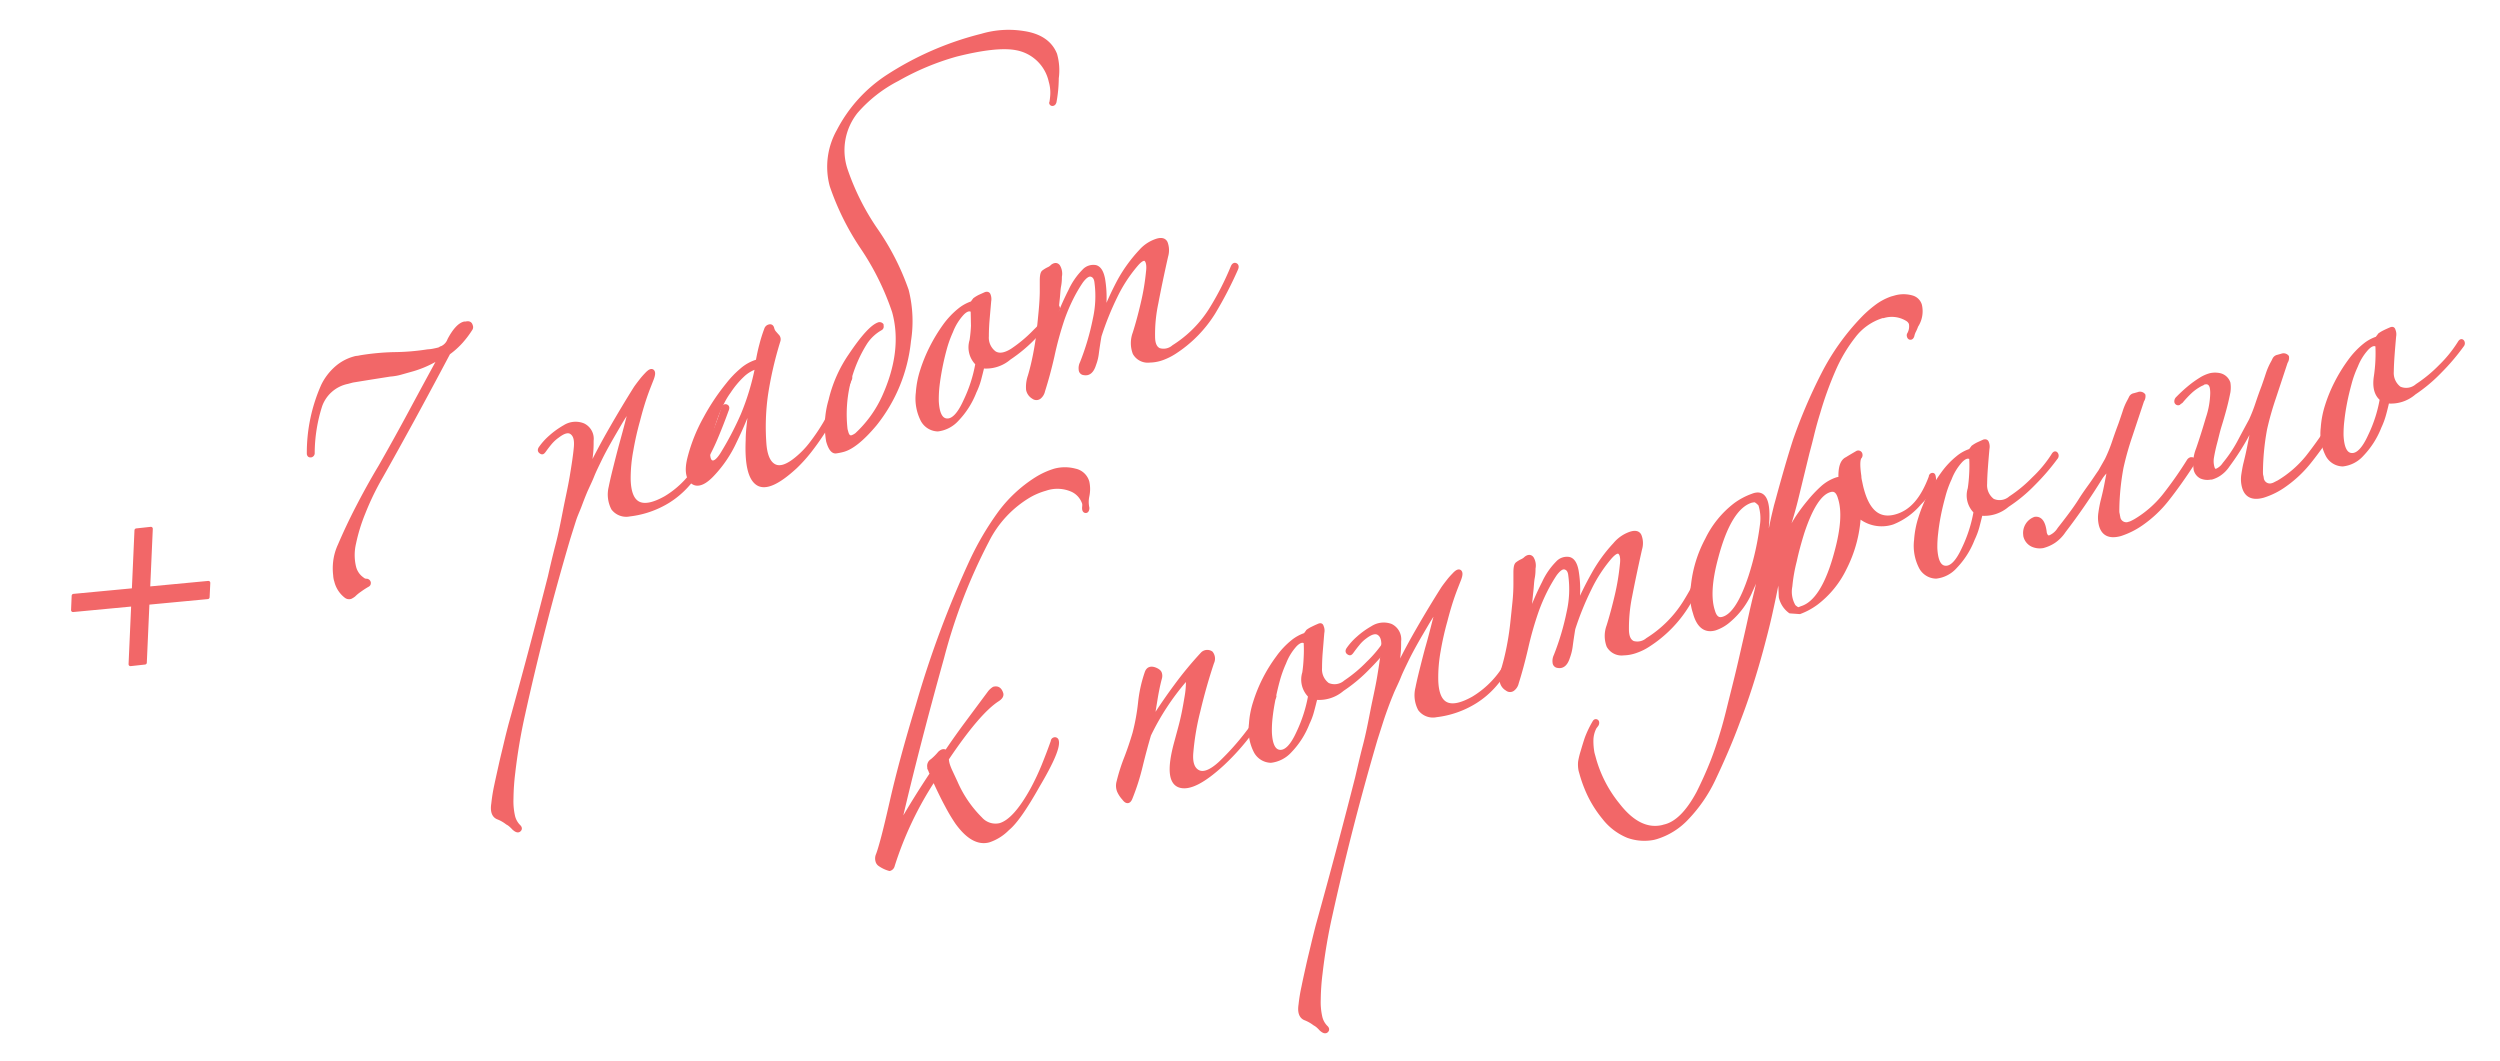 <?xml version="1.0" encoding="UTF-8"?> <svg xmlns="http://www.w3.org/2000/svg" viewBox="0 0 330 140"> <defs> <style>.cls-1{fill:#fff;opacity:0;}.cls-2{fill:#f26768;stroke:#f26768;stroke-linecap:round;stroke-linejoin:round;stroke-width:0.5px;}</style> </defs> <g id="Layer_2" data-name="Layer 2"> <g id="Layer_1-2" data-name="Layer 1"> <rect class="cls-1" width="330" height="140"></rect> <path class="cls-2" d="M62.16,43a.43.43,0,0,1,0,.37,12.74,12.74,0,0,1-1.27,1.7,10.42,10.42,0,0,1-1.69,1.52q-2.43,4.59-4.72,8.79c-1.53,2.79-2.92,5.31-4.19,7.55a35.68,35.68,0,0,0-2.31,4.78,23.13,23.13,0,0,0-1.23,4,6.8,6.8,0,0,0,0,3.12,2.71,2.71,0,0,0,.81,1.38,4.22,4.22,0,0,0,.37.29.68.68,0,0,0,.41.14.34.34,0,0,1,.36.27c0,.13,0,.25-.2.34-.33.19-.67.41-1,.65a5.47,5.47,0,0,0-.79.65,2.42,2.42,0,0,1-.44.27.67.67,0,0,1-.61-.12,3.59,3.59,0,0,1-1.29-2,2.72,2.72,0,0,1-.14-.76,7.56,7.56,0,0,1,0-1.83A7.06,7.06,0,0,1,44.83,72c.68-1.59,1.46-3.26,2.36-5s1.89-3.55,3-5.4q2.06-3.61,4-7.22t3.65-6.74a.2.2,0,0,0,0-.16c0-.09-.11-.11-.24-.08a.2.2,0,0,0-.1.07s0,0-.09.06a14,14,0,0,1-3.33,1.35l-1.28.36a5.42,5.42,0,0,1-.65.14,6.48,6.48,0,0,1-.67.08l-2.47.39-2.47.4-.67.18a4.83,4.83,0,0,0-3.58,3.1,20.91,20.91,0,0,0-1,6.24.32.32,0,0,1-.26.36c-.14,0-.23,0-.28-.21l0-.07a21.79,21.79,0,0,1,1.88-8.95,7.41,7.41,0,0,1,1.73-2.29,6,6,0,0,1,2.43-1.32,1.4,1.4,0,0,1,.38-.07,2.79,2.79,0,0,0,.38-.07A31.83,31.83,0,0,1,52,46.73a30.27,30.27,0,0,0,4.47-.37,5,5,0,0,0,.74-.09c.25-.05.49-.1.71-.16a.77.77,0,0,0,.2-.09.34.34,0,0,1,.19-.09,1.86,1.86,0,0,0,1-1.08c.67-1.25,1.34-2,2-2.16l.2,0C61.89,42.59,62.09,42.71,62.16,43Z"></path> <path class="cls-2" d="M95.92,54.19c-.39,1.08-.82,2.19-1.3,3.34A27.73,27.73,0,0,1,93,60.85a20.65,20.65,0,0,1-2.12,3,11.63,11.63,0,0,1-2.67,2.3,12.45,12.45,0,0,1-5.1,1.77,2.19,2.19,0,0,1-2.19-.81,4,4,0,0,1-.33-2.78c.12-.61.31-1.45.58-2.52s.53-2.12.82-3.17.55-2,.77-2.86.36-1.37.42-1.53c.06-.46,0-.51-.19-.17-.42.6-.84,1.26-1.27,2s-.86,1.47-1.3,2.25-.86,1.55-1.24,2.34-.74,1.51-1,2.17-.68,1.49-.94,2.11-.5,1.25-.72,1.84S76,68,75.78,68.7s-.47,1.48-.75,2.38c-1.15,3.91-2.2,7.69-3.14,11.37S70,90.05,69.08,94.23c-.28,1.24-.54,2.55-.77,3.92s-.41,2.66-.55,3.89a30.29,30.29,0,0,0-.23,3.37,8.94,8.94,0,0,0,.21,2.34,2.79,2.79,0,0,0,.73,1.32c.2.19.22.35.06.49s-.39.06-.72-.24a4.8,4.8,0,0,0-.4-.39,2,2,0,0,0-.45-.31,4.79,4.79,0,0,0-1.2-.69c-.6-.22-.82-.84-.66-1.85a23.1,23.1,0,0,1,.37-2.32c.19-.9.4-1.83.61-2.78s.45-1.9.67-2.84.43-1.76.62-2.49q1.53-5.5,2.86-10.53t2.34-9c.28-1.24.6-2.62,1-4.15s.7-3.06,1-4.61.64-3,.89-4.5.43-2.69.53-3.74-.06-1.65-.51-2-1.07-.17-1.87.44a5.1,5.1,0,0,0-1,.92c-.31.37-.56.71-.77,1s-.28.29-.46.16-.18-.3,0-.54a8,8,0,0,1,1.28-1.41,10.77,10.77,0,0,1,1.88-1.35A2.69,2.69,0,0,1,77,56.12a2,2,0,0,1,1.11,2.05c0,.53,0,1.13-.08,1.8a10.5,10.5,0,0,1-.38,2c-.06.16-.07.24,0,.23s.07-.06.13-.18q1.25-2.59,2.92-5.49T83.9,51.2c.21-.3.46-.63.75-1s.53-.62.72-.82c.37-.39.63-.51.77-.36s.11.48-.09,1-.51,1.27-.82,2.15-.65,2-1,3.37a38.43,38.43,0,0,0-.88,3.91A19.76,19.76,0,0,0,83,63.28c.08,3.41,1.7,4.22,4.89,2.42a12.45,12.45,0,0,0,4.59-4.9A37.11,37.11,0,0,0,95.42,54c.1-.32.25-.45.44-.38S96.07,53.86,95.92,54.19Z"></path> <path class="cls-2" d="M112.22,50c-.41,1-.86,2-1.36,3.1a30.06,30.06,0,0,1-1.7,3.16c-.64,1-1.3,2-2,2.91A19.74,19.74,0,0,1,105,61.62q-3.48,3.21-5,2.2t-1.32-5.7c0-.78.08-1.61.18-2.48s.25-1.82.45-2.85Q98.29,55.64,97,58.28a16.06,16.06,0,0,1-2.91,4.32c-1.08,1.17-2,1.53-2.64,1.06s-.86-1.47-.51-3a21.66,21.66,0,0,1,2.13-5.42,28.64,28.64,0,0,1,3-4.5,12.78,12.78,0,0,1,1.8-1.88,5.54,5.54,0,0,1,2.14-1.18c.13-.76.29-1.49.48-2.2a18.66,18.66,0,0,1,.63-2,.58.58,0,0,1,.39-.4c.23-.07.38,0,.45.31a1.38,1.38,0,0,0,.19.42,3.28,3.28,0,0,0,.22.26l.21.24a.63.63,0,0,1,.19.67,48.4,48.4,0,0,0-1.65,7.18,30.47,30.47,0,0,0-.21,6.34c.11,1.61.55,2.61,1.3,3s1.75.05,3-1a11.73,11.73,0,0,0,1.91-2,25.93,25.93,0,0,0,1.8-2.67c.56-1,1.08-2,1.57-3a26.41,26.41,0,0,0,1.21-3c.07-.26.19-.35.36-.28S112.3,49.83,112.22,50ZM99.93,48.43A4.76,4.76,0,0,0,98,49.57a11.92,11.92,0,0,0-1.77,2.13,9.56,9.56,0,0,0-.89,1.48,16.35,16.35,0,0,0-.86,2c-.26.72-.48,1.45-.67,2.18a9.28,9.28,0,0,0-.31,2c-.06,1,.09,1.53.46,1.65s.81-.24,1.31-1A41.35,41.35,0,0,0,98,54.82,32.49,32.49,0,0,0,99.93,48.43Z"></path> <path class="cls-2" d="M139.29,7.18a7.72,7.72,0,0,1,.22,3.13,18.12,18.12,0,0,1-.3,3.14q-.08.24-.21.27a.18.18,0,0,1-.26-.14c0,.09.07-.19.13-.84a5.41,5.41,0,0,0-.19-2,5.65,5.65,0,0,0-4.47-4.35c-1.74-.35-4.42-.06-8,.84a34.33,34.33,0,0,0-7.75,3.24A18.28,18.28,0,0,0,113,14.75a8.16,8.16,0,0,0-1.39,7.57,32.39,32.39,0,0,0,4,8,33.16,33.16,0,0,1,4.09,8A16.64,16.64,0,0,1,120,45a20.94,20.94,0,0,1-4.5,11q-2.52,3-4.28,3.43a7.53,7.53,0,0,1-.86.17c-.39.06-.73-.33-1-1.17l-.06-.2a11.87,11.87,0,0,1,.32-5.4,17.54,17.54,0,0,1,2.64-5.95q2.52-3.75,3.8-4.11a.4.4,0,0,1,.33.13l0,.14a.28.28,0,0,1-.13.32,5.84,5.84,0,0,0-2,1.85,17.73,17.73,0,0,0-2.63,11.48l.11.4c.14.5.38.7.75.6a2.39,2.39,0,0,0,.57-.31,15.59,15.59,0,0,0,3.57-4.91q2.8-6.15,1.37-11.34a35.17,35.17,0,0,0-4.13-8.38,34.48,34.48,0,0,1-4.1-8.23,9.62,9.62,0,0,1,.91-7.23,19,19,0,0,1,6.44-7.15A41.11,41.11,0,0,1,129.6,4.7a12.45,12.45,0,0,1,5.49-.36Q138.34,4.82,139.29,7.18Z"></path> <path class="cls-2" d="M139.56,41a28.61,28.61,0,0,1-2.92,3.38,19.7,19.7,0,0,1-3.41,2.88,4.71,4.71,0,0,1-3.54,1.12c-.13.57-.28,1.14-.43,1.72a9.5,9.5,0,0,1-.61,1.62,11,11,0,0,1-2.33,3.66,4.09,4.09,0,0,1-2.54,1.32,2.38,2.38,0,0,1-2-1.23,6.27,6.27,0,0,1-.64-3.63,12.1,12.1,0,0,1,.55-2.88,20.41,20.41,0,0,1,1.25-3.07A21.57,21.57,0,0,1,124.69,43a10.71,10.71,0,0,1,2-2.11,5.27,5.27,0,0,1,1.64-.89l.18-.27a1.1,1.1,0,0,0,.14-.18,4.18,4.18,0,0,1,.65-.4l.8-.36c.23-.07.37,0,.42.17a1.46,1.46,0,0,1,.07.78c-.07.8-.14,1.6-.21,2.42s-.1,1.56-.1,2.24a2.51,2.51,0,0,0,1,2.19c.6.37,1.38.25,2.33-.35a18.08,18.08,0,0,0,3-2.52,16.17,16.17,0,0,0,2.53-3.09c.16-.29.3-.35.42-.19A.41.41,0,0,1,139.56,41Zm-11.19,0c-.37-.28-.82-.16-1.35.38a7.43,7.43,0,0,0-1.46,2.36,15.32,15.32,0,0,0-.84,2.34c-.23.84-.42,1.67-.58,2.49s-.28,1.6-.37,2.35a16.21,16.21,0,0,0-.1,2c.08,1.67.52,2.53,1.33,2.57s1.61-.79,2.39-2.51A19,19,0,0,0,129,48a3,3,0,0,1-.77-3.06,18.75,18.75,0,0,0,.19-1.94C128.4,42.29,128.4,41.59,128.37,40.92Z"></path> <path class="cls-2" d="M163.18,35.5a51.39,51.39,0,0,1-3,5.78,16.77,16.77,0,0,1-5.1,5.19,8,8,0,0,1-1.63.82,5.13,5.13,0,0,1-1.69.32,2,2,0,0,1-2-1,3.75,3.75,0,0,1,0-2.63q.58-1.83,1.08-4a30.71,30.71,0,0,0,.68-4.08c.11-.85,0-1.39-.26-1.63s-.72,0-1.3.69a19.35,19.35,0,0,0-2.68,4.11,38.79,38.79,0,0,0-2.13,5.28c-.15.86-.26,1.6-.34,2.2a6.19,6.19,0,0,1-.37,1.55c-.28.91-.73,1.29-1.34,1.17a.48.48,0,0,1-.46-.45,1.53,1.53,0,0,1,.15-.91,33.09,33.09,0,0,0,1.71-5.78,13.92,13.92,0,0,0,.22-4.85c-.06-.57-.29-.89-.67-1s-.83.21-1.32.87a19.39,19.39,0,0,0-1.31,2.25,24.9,24.9,0,0,0-1.12,2.64A44.76,44.76,0,0,0,138.94,47c-.38,1.68-.8,3.21-1.24,4.59a1.47,1.47,0,0,1-.49.83.65.65,0,0,1-.81,0,1.46,1.46,0,0,1-.71-1,4.4,4.4,0,0,1,.23-1.77c.25-.84.48-1.78.68-2.8s.36-2,.47-3,.21-2,.29-2.87.13-1.72.14-2.4c0-.38,0-.89,0-1.52s.07-1,.23-1.15a3.91,3.91,0,0,1,.65-.4,1.47,1.47,0,0,0,.52-.36c.32-.24.59-.25.79,0a1.89,1.89,0,0,1,.23,1.36c0,.29,0,.7-.1,1.22s-.11,1.1-.18,1.72-.13,1.26-.19,1.91-.13,1.22-.18,1.72a37.48,37.48,0,0,1,2-4.7,9.12,9.12,0,0,1,1.79-2.6,1.68,1.68,0,0,1,1.56-.54c.49.13.82.66,1,1.58a14.82,14.82,0,0,1,0,4.88A41.6,41.6,0,0,1,147.77,37a19.64,19.64,0,0,1,2.79-3.83,4.84,4.84,0,0,1,1.88-1.32c.74-.3,1.22-.24,1.44.19a2.78,2.78,0,0,1,.06,1.8q-.78,3.48-1.28,6.13a19.8,19.8,0,0,0-.44,4.44c0,1,.28,1.55.78,1.78a2,2,0,0,0,1.92-.42,15.59,15.59,0,0,0,4.89-4.88,37.91,37.91,0,0,0,2.88-5.62c.11-.28.26-.38.42-.3S163.3,35.23,163.18,35.5Z"></path> <path class="cls-2" d="M143.55,63.64a4.42,4.42,0,0,1,0,1.82,3.71,3.71,0,0,0,0,1.59c0,.25-.09.39-.18.41s-.22,0-.27-.21a1.33,1.33,0,0,1,0-.39,1.92,1.92,0,0,0,0-.39,2.92,2.92,0,0,0-1.51-1.76,4.83,4.83,0,0,0-3.6-.17,9.36,9.36,0,0,0-2.09.87,14.41,14.41,0,0,0-5.6,6,73.11,73.11,0,0,0-5.92,15.37q-3.34,12-5.57,21.59c-.06.3,0,.45,0,.42s.12-.1.21-.28q1.67-2.92,3.92-6.31c0-.09,0-.19-.08-.3a2.7,2.7,0,0,0-.21-.49l0-.14a.8.8,0,0,1,.38-.86,7.54,7.54,0,0,0,1-1,1.24,1.24,0,0,1,.37-.25c.23-.06.39,0,.48.16q1.13-1.69,2.58-3.66l3.15-4.24a2.3,2.3,0,0,1,.58-.53c.5-.13.82.09,1,.67.07.27-.1.54-.51.8Q129.14,94,125,100.16a3.12,3.12,0,0,0,.15.83,7.57,7.57,0,0,0,.37.91l.63,1.35a15.45,15.45,0,0,0,3.29,4.83,2.63,2.63,0,0,0,2.55.82q2-.56,4.33-4.83a32.67,32.67,0,0,0,1.41-3c.43-1.07.84-2.13,1.22-3.21a.29.29,0,0,1,.21-.28.26.26,0,0,1,.35.2q.32,1.16-2.5,5.92c-1.69,3-3,4.88-4,5.69a6.22,6.22,0,0,1-2.48,1.56c-1.39.38-2.8-.41-4.22-2.39a23,23,0,0,1-1.34-2.25c-.5-.92-1.06-2.07-1.69-3.45a45.94,45.94,0,0,0-5.42,11.38.62.62,0,0,1-.44.48,4.18,4.18,0,0,1-1.26-.59.76.76,0,0,1-.35-.49,1.2,1.2,0,0,1,.06-.81c.17-.44.41-1.24.72-2.42s.67-2.71,1.11-4.63q1.21-5.34,3.45-12.72a133.32,133.32,0,0,1,7.13-19.11,38.43,38.43,0,0,1,3.51-6,17.81,17.81,0,0,1,5-4.73,10.07,10.07,0,0,1,2.45-1.12,5.17,5.17,0,0,1,2.65,0A2.15,2.15,0,0,1,143.55,63.64Z"></path> <path class="cls-2" d="M168.09,92.22A40,40,0,0,1,165,96.8a30.69,30.69,0,0,1-3.58,4q-3.81,3.52-5.69,2.92c-1.25-.41-1.42-2.28-.51-5.64l.54-2c.19-.7.36-1.42.5-2.13s.26-1.41.37-2.07a10.85,10.85,0,0,0,.16-1.78c0-.25,0-.39-.11-.41s-.21,0-.32.16A32.85,32.85,0,0,0,151.69,97c-.4,1.37-.77,2.75-1.11,4.15a29.7,29.7,0,0,1-1.32,4.14c-.22.6-.53.63-.91.11a3.58,3.58,0,0,1-.66-1,1.88,1.88,0,0,1-.05-1.22,24.18,24.18,0,0,1,1-3.14c.41-1.06.77-2.14,1.1-3.25a27.83,27.83,0,0,0,.73-4,17.87,17.87,0,0,1,.88-4c.19-.54.59-.67,1.2-.41.33.15.52.32.57.5a1.06,1.06,0,0,1,0,.66q-.29,1.09-.54,2.55c-.16,1-.33,2-.48,3q1.51-2.39,3.13-4.57a47.8,47.8,0,0,1,3.51-4.24.92.92,0,0,1,1.13-.09,1.19,1.19,0,0,1,.14,1.27c-.69,2.07-1.29,4.19-1.8,6.34a33.77,33.77,0,0,0-.94,5.53c-.12,1.34.18,2.19.88,2.55s1.68,0,2.92-1.14a34.17,34.17,0,0,0,3.66-4.1,29.56,29.56,0,0,0,2.95-4.55c.13-.23.28-.31.45-.23S168.25,91.93,168.09,92.22Z"></path> <path class="cls-2" d="M183.53,84.75a29.45,29.45,0,0,1-2.92,3.39A20.47,20.47,0,0,1,177.19,91a4.7,4.7,0,0,1-3.53,1.12c-.14.57-.28,1.14-.44,1.72a8.7,8.7,0,0,1-.6,1.62,11,11,0,0,1-2.33,3.66,4.06,4.06,0,0,1-2.54,1.32,2.36,2.36,0,0,1-2-1.23,6.19,6.19,0,0,1-.64-3.63,11.62,11.62,0,0,1,.55-2.88,19.41,19.41,0,0,1,1.25-3.07,19.88,19.88,0,0,1,1.76-2.84,10.52,10.52,0,0,1,2-2.12,5.27,5.27,0,0,1,1.64-.89,2.73,2.73,0,0,1,.18-.26.92.92,0,0,0,.13-.19,3.59,3.59,0,0,1,.66-.39c.23-.12.5-.24.8-.37s.36,0,.41.17a1.27,1.27,0,0,1,.07.78c-.07.8-.13,1.6-.2,2.42s-.1,1.56-.1,2.24a2.5,2.5,0,0,0,1,2.19,2.18,2.18,0,0,0,2.34-.35,18.47,18.47,0,0,0,3-2.51,16,16,0,0,0,2.52-3.1c.17-.29.31-.35.42-.19A.4.4,0,0,1,183.53,84.75Zm-11.2,0c-.37-.29-.82-.16-1.35.37a7.43,7.43,0,0,0-1.45,2.36,15.32,15.32,0,0,0-.84,2.34c-.23.84-.42,1.67-.58,2.49s-.29,1.6-.37,2.35a14.44,14.44,0,0,0-.1,2c.07,1.67.52,2.53,1.33,2.57s1.61-.79,2.39-2.51a19,19,0,0,0,1.56-4.86,3,3,0,0,1-.77-3.06,18.71,18.71,0,0,0,.18-1.94A18.38,18.38,0,0,0,172.33,84.73Z"></path> <path class="cls-2" d="M202.44,80.68c-.39,1.07-.82,2.18-1.3,3.33a28.63,28.63,0,0,1-1.65,3.33,20,20,0,0,1-2.12,3,11.4,11.4,0,0,1-2.67,2.3,12.47,12.47,0,0,1-5.1,1.78,2.16,2.16,0,0,1-2.18-.81,3.93,3.93,0,0,1-.34-2.78c.12-.61.31-1.45.58-2.52s.53-2.12.83-3.17.54-2,.76-2.86.36-1.37.42-1.53c.06-.46,0-.51-.2-.17-.41.6-.83,1.26-1.26,2s-.87,1.47-1.3,2.24-.86,1.56-1.24,2.35-.74,1.51-1,2.17-.68,1.48-.94,2.11-.5,1.24-.72,1.84-.45,1.24-.67,1.93l-.76,2.38q-1.71,5.85-3.13,11.37t-2.81,11.78c-.28,1.24-.54,2.54-.77,3.91s-.41,2.67-.55,3.9a30.13,30.13,0,0,0-.23,3.37,8.8,8.8,0,0,0,.21,2.33,2.77,2.77,0,0,0,.73,1.33c.2.18.22.35.06.49s-.39.06-.72-.24a5,5,0,0,0-.4-.4,2.35,2.35,0,0,0-.45-.31,5.09,5.09,0,0,0-1.2-.68c-.6-.22-.82-.84-.66-1.85a20.83,20.83,0,0,1,.38-2.32c.18-.9.39-1.83.6-2.78s.45-1.91.67-2.84.43-1.77.62-2.5q1.53-5.5,2.86-10.52t2.34-9c.29-1.24.6-2.62,1-4.15s.7-3.06,1-4.61.65-3,.9-4.5.43-2.7.53-3.74-.06-1.66-.51-2-1.07-.16-1.87.45a4.8,4.8,0,0,0-.95.92c-.31.37-.56.71-.77,1s-.28.28-.46.16-.18-.3,0-.54a8,8,0,0,1,1.28-1.41,10.77,10.77,0,0,1,1.88-1.35,2.73,2.73,0,0,1,2.43-.28,2,2,0,0,1,1.11,2.06c0,.53,0,1.13-.08,1.8a10.5,10.5,0,0,1-.38,2c-.06.16-.07.24-.05.23s.07-.07.13-.18q1.24-2.6,2.91-5.49t3.24-5.36c.21-.3.46-.63.75-1s.53-.61.72-.81c.37-.4.63-.51.77-.36s.11.48-.09,1-.51,1.27-.82,2.15-.65,2-1,3.36a38.64,38.64,0,0,0-.88,3.92,19.67,19.67,0,0,0-.32,3.82c.08,3.42,1.7,4.23,4.89,2.43a12.45,12.45,0,0,0,4.59-4.9,37.6,37.6,0,0,0,2.91-6.84c.1-.32.25-.44.44-.37S202.58,80.35,202.44,80.68Z"></path> <path class="cls-2" d="M225.77,74.15a50.75,50.75,0,0,1-3.05,5.78,16.55,16.55,0,0,1-5.1,5.19,7.22,7.22,0,0,1-1.62.81,5.15,5.15,0,0,1-1.69.33,2,2,0,0,1-2-1,3.76,3.76,0,0,1,0-2.63q.57-1.83,1.08-4a31,31,0,0,0,.68-4.08c.11-.85,0-1.4-.27-1.63s-.71,0-1.3.68a19.18,19.18,0,0,0-2.67,4.12,38.82,38.82,0,0,0-2.14,5.28c-.14.86-.25,1.59-.33,2.2a6.66,6.66,0,0,1-.37,1.55c-.28.9-.73,1.29-1.34,1.17a.49.49,0,0,1-.46-.45,1.57,1.57,0,0,1,.15-.92,33.88,33.88,0,0,0,1.71-5.77,13.65,13.65,0,0,0,.21-4.85c-.06-.57-.28-.89-.67-1s-.82.2-1.32.87a21,21,0,0,0-1.3,2.25,24,24,0,0,0-1.12,2.64,44.76,44.76,0,0,0-1.38,4.85c-.39,1.67-.8,3.21-1.24,4.59a1.42,1.42,0,0,1-.5.82.61.61,0,0,1-.8,0,1.44,1.44,0,0,1-.72-1,4.64,4.64,0,0,1,.24-1.77c.25-.84.48-1.78.68-2.8s.35-2,.46-3,.21-2,.3-2.87.13-1.72.13-2.4c0-.39,0-.89,0-1.52s.07-1,.23-1.15a3.34,3.34,0,0,1,.65-.4,1.74,1.74,0,0,0,.52-.36c.32-.24.58-.25.79,0a1.87,1.87,0,0,1,.23,1.35c0,.3,0,.71-.1,1.23s-.11,1.09-.18,1.72-.13,1.26-.2,1.91-.12,1.22-.17,1.71a37.29,37.29,0,0,1,2-4.69,9.12,9.12,0,0,1,1.79-2.6,1.67,1.67,0,0,1,1.55-.54c.5.13.83.66,1,1.58a14.51,14.51,0,0,1,0,4.87,44.54,44.54,0,0,1,2.24-4.54,19.87,19.87,0,0,1,2.79-3.82A4.64,4.64,0,0,1,215,70.51c.74-.3,1.22-.24,1.43.19a2.68,2.68,0,0,1,.07,1.79q-.78,3.49-1.29,6.13a21.2,21.2,0,0,0-.44,4.45c0,1,.29,1.55.79,1.78a2.06,2.06,0,0,0,1.91-.42,15.53,15.53,0,0,0,4.9-4.88,36.52,36.52,0,0,0,2.87-5.63c.12-.27.26-.37.43-.3S225.89,73.87,225.77,74.15Z"></path> <path class="cls-2" d="M234.46,77.41c-.22,1.13-.49,2.39-.8,3.78s-.71,2.93-1.16,4.61q-1.41,5.17-3,9.27c-1,2.74-2.15,5.36-3.34,7.87a19.36,19.36,0,0,1-3.44,5,9.26,9.26,0,0,1-4.11,2.59l-.34.09a6.37,6.37,0,0,1-3.38-.26,7.71,7.71,0,0,1-3.18-2.43,15,15,0,0,1-1.92-3,17.64,17.64,0,0,1-1-2.63l-.17-.6a4,4,0,0,1-.06-1.15,9.91,9.91,0,0,1,.32-1.32c.2-.69.38-1.27.54-1.75a13.4,13.4,0,0,1,1-2.1c.06-.11.12-.18.16-.19a.19.19,0,0,1,.26.15.47.47,0,0,1-.06.31l-.13.18a1.17,1.17,0,0,0-.18.26,3.81,3.81,0,0,0-.39,1.64,8.67,8.67,0,0,0,.15,1.7l.26.94a16.75,16.75,0,0,0,3.07,5.84q2.82,3.65,5.9,2.94l.2-.06q2.4-.51,4.51-4.44c.65-1.3,1.25-2.62,1.8-4s1-2.78,1.44-4.25.81-3.07,1.21-4.66.81-3.24,1.21-5,.76-3.29,1.08-4.76.63-2.8.93-4c.45-2.06.73-3.37.87-3.94-.23.59-.46,1.21-.72,1.86s-.55,1.34-.88,2.07a10.3,10.3,0,0,1-2.84,3.9,5.35,5.35,0,0,1-1.88,1.1c-1.3.37-2.2-.33-2.68-2.09a7.34,7.34,0,0,1-.26-3.56,16.4,16.4,0,0,1,1.87-6.1,12.81,12.81,0,0,1,3.74-4.6,8.84,8.84,0,0,1,2.28-1.21c1.57-.63,2.2.72,1.91,4a10.77,10.77,0,0,0,.09,2.16c.18-.78.35-1.56.51-2.36s.36-1.61.56-2.44l.22-.79c.38-1.41.76-2.76,1.13-4.05s.75-2.54,1.14-3.76a69.39,69.39,0,0,1,3.79-8.86,30.74,30.74,0,0,1,5.13-7.2,15,15,0,0,1,1.83-1.63,7.4,7.4,0,0,1,2.06-1.11l.4-.11a4,4,0,0,1,2.33,0,1.53,1.53,0,0,1,1,1,3.51,3.51,0,0,1-.48,2.75,5.72,5.72,0,0,1-.26.62,2.6,2.6,0,0,0-.25.68c-.05.16-.12.25-.21.28s-.23,0-.28-.21a.35.35,0,0,1,0-.23,2.07,2.07,0,0,0,.26-1.45,1.09,1.09,0,0,0-.44-.53,3.88,3.88,0,0,0-3.17-.43l-.14,0a7.47,7.47,0,0,0-3.77,2.64,20.17,20.17,0,0,0-2.67,4.52,46.26,46.26,0,0,0-2,5.55q-.42,1.35-.75,2.67c-.21.89-.44,1.77-.68,2.66l-1.29,5.3-.17.7a55.16,55.16,0,0,1-1.84,6l.13,0,.74-1.55a16.88,16.88,0,0,1,1.12-2,23.66,23.66,0,0,1,1.5-2,16.64,16.64,0,0,1,1.77-1.87,5.51,5.51,0,0,1,1.88-1.1,1.22,1.22,0,0,1,.49-.06q-.1-2.22.87-2.64c.24-.16.7-.43,1.37-.82a.31.31,0,0,1,.43.25.41.41,0,0,1-.06.31c-.27.26-.3,1.12-.09,2.56,0,.33.09.64.15.94s.13.61.22.92c.8,2.88,2.25,4,4.37,3.44s3.57-2.3,4.66-5.21a.26.26,0,0,1,.21-.28c.09,0,.15,0,.19.17q.38,1.35-1.85,3.56a9,9,0,0,1-3.57,2.59,4.61,4.61,0,0,1-4.45-.88,17.3,17.3,0,0,1-1.87,6.91,12.7,12.7,0,0,1-3.74,4.59,8.93,8.93,0,0,1-2.21,1.2l-1.26-.09a3.24,3.24,0,0,1-1.25-1.91L235,77.62l-.15-3.16c0,.25-.07.63-.13,1.12S234.6,76.69,234.46,77.41Zm-1.87-8.34a6,6,0,0,0-.25-2.48c-.35-.38-.62-.56-.8-.54l-.35.06q-2.88.87-4.62,7.45-1.26,4.64-.44,7.1c.24.85.67,1.19,1.3,1,1.31-.36,2.51-2.22,3.62-5.58A37.77,37.77,0,0,0,232.59,69.07Zm3.75,8.32a3.79,3.79,0,0,0,.45,2.64c.32.3.56.42.71.35l.29-.12q2.88-.87,4.62-7.45c.81-3,1-5.39.44-7.09-.24-.86-.67-1.2-1.3-1-1.31.36-2.51,2.22-3.62,5.57-.41,1.33-.75,2.57-1,3.74A21.45,21.45,0,0,0,236.34,77.39Z"></path> <path class="cls-2" d="M271.37,60.44a29.1,29.1,0,0,1-2.91,3.38A20,20,0,0,1,265,66.69a4.69,4.69,0,0,1-3.54,1.13c-.13.57-.28,1.14-.43,1.72a9.5,9.5,0,0,1-.61,1.62,10.94,10.94,0,0,1-2.32,3.65,4,4,0,0,1-2.54,1.32,2.34,2.34,0,0,1-2-1.22,6.18,6.18,0,0,1-.65-3.63,12,12,0,0,1,.55-2.88,19.09,19.09,0,0,1,1.26-3.07,20.88,20.88,0,0,1,1.75-2.85,10.74,10.74,0,0,1,2-2.11,5,5,0,0,1,1.64-.89,1.58,1.58,0,0,1,.18-.27,1,1,0,0,0,.13-.18,4.71,4.71,0,0,1,.65-.4l.81-.37c.22-.06.36,0,.41.18a1.35,1.35,0,0,1,.07.78c-.07.79-.14,1.6-.2,2.42s-.1,1.56-.11,2.24a2.51,2.51,0,0,0,1,2.19,2.17,2.17,0,0,0,2.33-.35,18.11,18.11,0,0,0,3.05-2.52A16.47,16.47,0,0,0,271,60.11c.16-.29.3-.35.42-.19A.4.4,0,0,1,271.37,60.44Zm-11.19,0c-.37-.28-.82-.16-1.35.38a7.43,7.43,0,0,0-1.45,2.36,13.45,13.45,0,0,0-.84,2.34c-.23.84-.43,1.67-.59,2.48s-.28,1.61-.36,2.36a14.59,14.59,0,0,0-.11,2c.08,1.67.52,2.53,1.33,2.57s1.61-.8,2.39-2.51a18.54,18.54,0,0,0,1.56-4.87,3,3,0,0,1-.77-3.05,18.75,18.75,0,0,0,.19-1.94A18.55,18.55,0,0,0,260.18,60.41Z"></path> <path class="cls-2" d="M277.27,63.09a81.78,81.78,0,0,1-4.82,7,4.91,4.91,0,0,1-1.3,1.34,4.76,4.76,0,0,1-1.28.61l-.2.06a2.36,2.36,0,0,1-1.44-.19,1.75,1.75,0,0,1-.91-1.2l0-.07a2,2,0,0,1,1.29-2.17q1.11-.16,1.32,1.89c.13.45.34.63.66.54a2.68,2.68,0,0,0,1.23-1.07c.39-.49.83-1.06,1.31-1.7s1-1.35,1.48-2.12,1-1.48,1.45-2.11.79-1.17,1.14-1.66l.88-1.55a19.77,19.77,0,0,0,.95-2.33c.24-.72.51-1.48.82-2.3.19-.53.37-1.08.56-1.64A7.5,7.5,0,0,1,281,53c.09-.17.18-.34.26-.51a.61.61,0,0,1,.45-.34l.54-.15a.6.6,0,0,1,.7.17,1,1,0,0,1-.17.7q-.8,2.4-1.57,4.72a39.18,39.18,0,0,0-1.15,4.09,32.7,32.7,0,0,0-.56,5.6c0,.24,0,.44.06.61a3.86,3.86,0,0,0,.07.38,1.05,1.05,0,0,0,1.46.83q.13,0,.78-.36a14.11,14.11,0,0,0,3.8-3.31,50.74,50.74,0,0,0,3.23-4.6.53.53,0,0,1,.3-.23c.18,0,.29,0,.33.13a.58.58,0,0,1-.09.46q-1.79,2.74-3.35,4.71a15.67,15.67,0,0,1-3.33,3.17,10.55,10.55,0,0,1-2.87,1.45c-1.4.38-2.25,0-2.58-1.18a4.08,4.08,0,0,1-.08-1.61c.08-.58.18-1.1.29-1.57.19-.73.35-1.43.48-2.09l.31-1.61c0-.09,0-.15,0-.18a.15.15,0,0,0-.17-.21A4.92,4.92,0,0,0,277.27,63.09Z"></path> <path class="cls-2" d="M308.4,55.64a.58.58,0,0,1-.09.46c-1.19,1.83-2.3,3.39-3.34,4.7A15.69,15.69,0,0,1,301.63,64a10,10,0,0,1-2.87,1.45c-1.39.39-2.25,0-2.57-1.17a3.91,3.91,0,0,1-.09-1.61c.09-.58.18-1.11.3-1.57.18-.73.34-1.43.47-2.1l.32-1.61a.31.31,0,0,1,0-.18.13.13,0,0,0,0-.11A.13.13,0,0,0,297,57a.47.47,0,0,0-.24.21,33.6,33.6,0,0,1-2.68,4.23,4.17,4.17,0,0,1-1.07,1.1,3.73,3.73,0,0,1-1.09.52l-.14,0a2.09,2.09,0,0,1-1.23-.13,1.45,1.45,0,0,1-.75-1l0-.06a5,5,0,0,1,.31-2.56c.46-1.33.89-2.7,1.3-4.1A11.06,11.06,0,0,0,292,51.9c0-.47-.06-.73-.07-.78q-.22-.81-1-.6c-.1,0-.15,0-.16.08a.26.26,0,0,1-.16.08,6.48,6.48,0,0,0-1.46,1A14.62,14.62,0,0,0,287.91,53c-.25.16-.35.24-.3.23a.26.26,0,0,1-.35-.2c0-.13,0-.3.23-.5A19.29,19.29,0,0,1,289,51.14a13.43,13.43,0,0,1,1.49-1.07,4.62,4.62,0,0,1,1.29-.57,2.89,2.89,0,0,1,1.22,0,1.6,1.6,0,0,1,1.17,1.06,4,4,0,0,1,0,1.17c-.14.72-.31,1.46-.51,2.21s-.42,1.51-.65,2.25-.38,1.45-.57,2.16-.34,1.39-.45,2.05a3,3,0,0,0,.07,1.28c.1.37.28.51.55.43a2.34,2.34,0,0,0,1-.86,17.55,17.55,0,0,0,1.88-2.77c.53-1,1.07-2,1.61-3a21,21,0,0,0,.85-2.16c.24-.72.51-1.49.82-2.3.19-.54.38-1.09.56-1.65a8.52,8.52,0,0,1,.62-1.44c.1-.17.18-.34.26-.51a.66.66,0,0,1,.45-.34l.54-.15a.61.61,0,0,1,.7.17,1,1,0,0,1-.17.7l-1.56,4.72a39.58,39.58,0,0,0-1.16,4.1,32.58,32.58,0,0,0-.55,5.6c0,.24,0,.44.05.6s.05.29.07.38A1.06,1.06,0,0,0,300,64c.09,0,.34-.15.77-.36a14.45,14.45,0,0,0,3.81-3.3,52.2,52.2,0,0,0,3.23-4.6.45.45,0,0,1,.3-.23C308.26,55.46,308.37,55.5,308.4,55.64Z"></path> <path class="cls-2" d="M325,45.59A28.31,28.31,0,0,1,322.1,49a20.47,20.47,0,0,1-3.42,2.87A4.67,4.67,0,0,1,315.14,53c-.13.57-.27,1.15-.43,1.72a9.69,9.69,0,0,1-.6,1.62A11.1,11.1,0,0,1,311.78,60a4,4,0,0,1-2.54,1.32,2.34,2.34,0,0,1-2-1.22,6.24,6.24,0,0,1-.65-3.64,12.19,12.19,0,0,1,.55-2.88,19.47,19.47,0,0,1,1.26-3.07,20.77,20.77,0,0,1,1.75-2.84,10.82,10.82,0,0,1,2-2.12,5.16,5.16,0,0,1,1.64-.89,1.17,1.17,0,0,1,.18-.26,1.62,1.62,0,0,0,.13-.19,3.86,3.86,0,0,1,.65-.39c.24-.12.51-.24.81-.37s.36,0,.41.17a1.38,1.38,0,0,1,.07.78c-.07.8-.14,1.6-.2,2.42s-.1,1.57-.11,2.25a2.53,2.53,0,0,0,1,2.19,2.19,2.19,0,0,0,2.33-.36,18.5,18.5,0,0,0,3.05-2.51,16.83,16.83,0,0,0,2.52-3.1c.16-.28.3-.35.42-.19A.4.4,0,0,1,325,45.59Zm-11.19,0c-.37-.29-.82-.16-1.35.37A7.43,7.43,0,0,0,311,48.3a13.75,13.75,0,0,0-.84,2.34c-.23.84-.43,1.67-.59,2.49s-.28,1.6-.36,2.35a14.59,14.59,0,0,0-.11,2c.08,1.67.52,2.53,1.33,2.57s1.61-.79,2.39-2.51a18.22,18.22,0,0,0,1.56-4.86c-.75-.62-1-1.63-.77-3.06a20.75,20.75,0,0,0,.19-4Z"></path> <path class="cls-2" d="M18,70l1.92-.21-.35,7.89,7.94-.75-.09,1.9-7.94.75-.35,7.89-1.91.21.35-7.89-7.94.75.08-1.9,7.94-.75Z"></path> </g> </g> </svg> 
